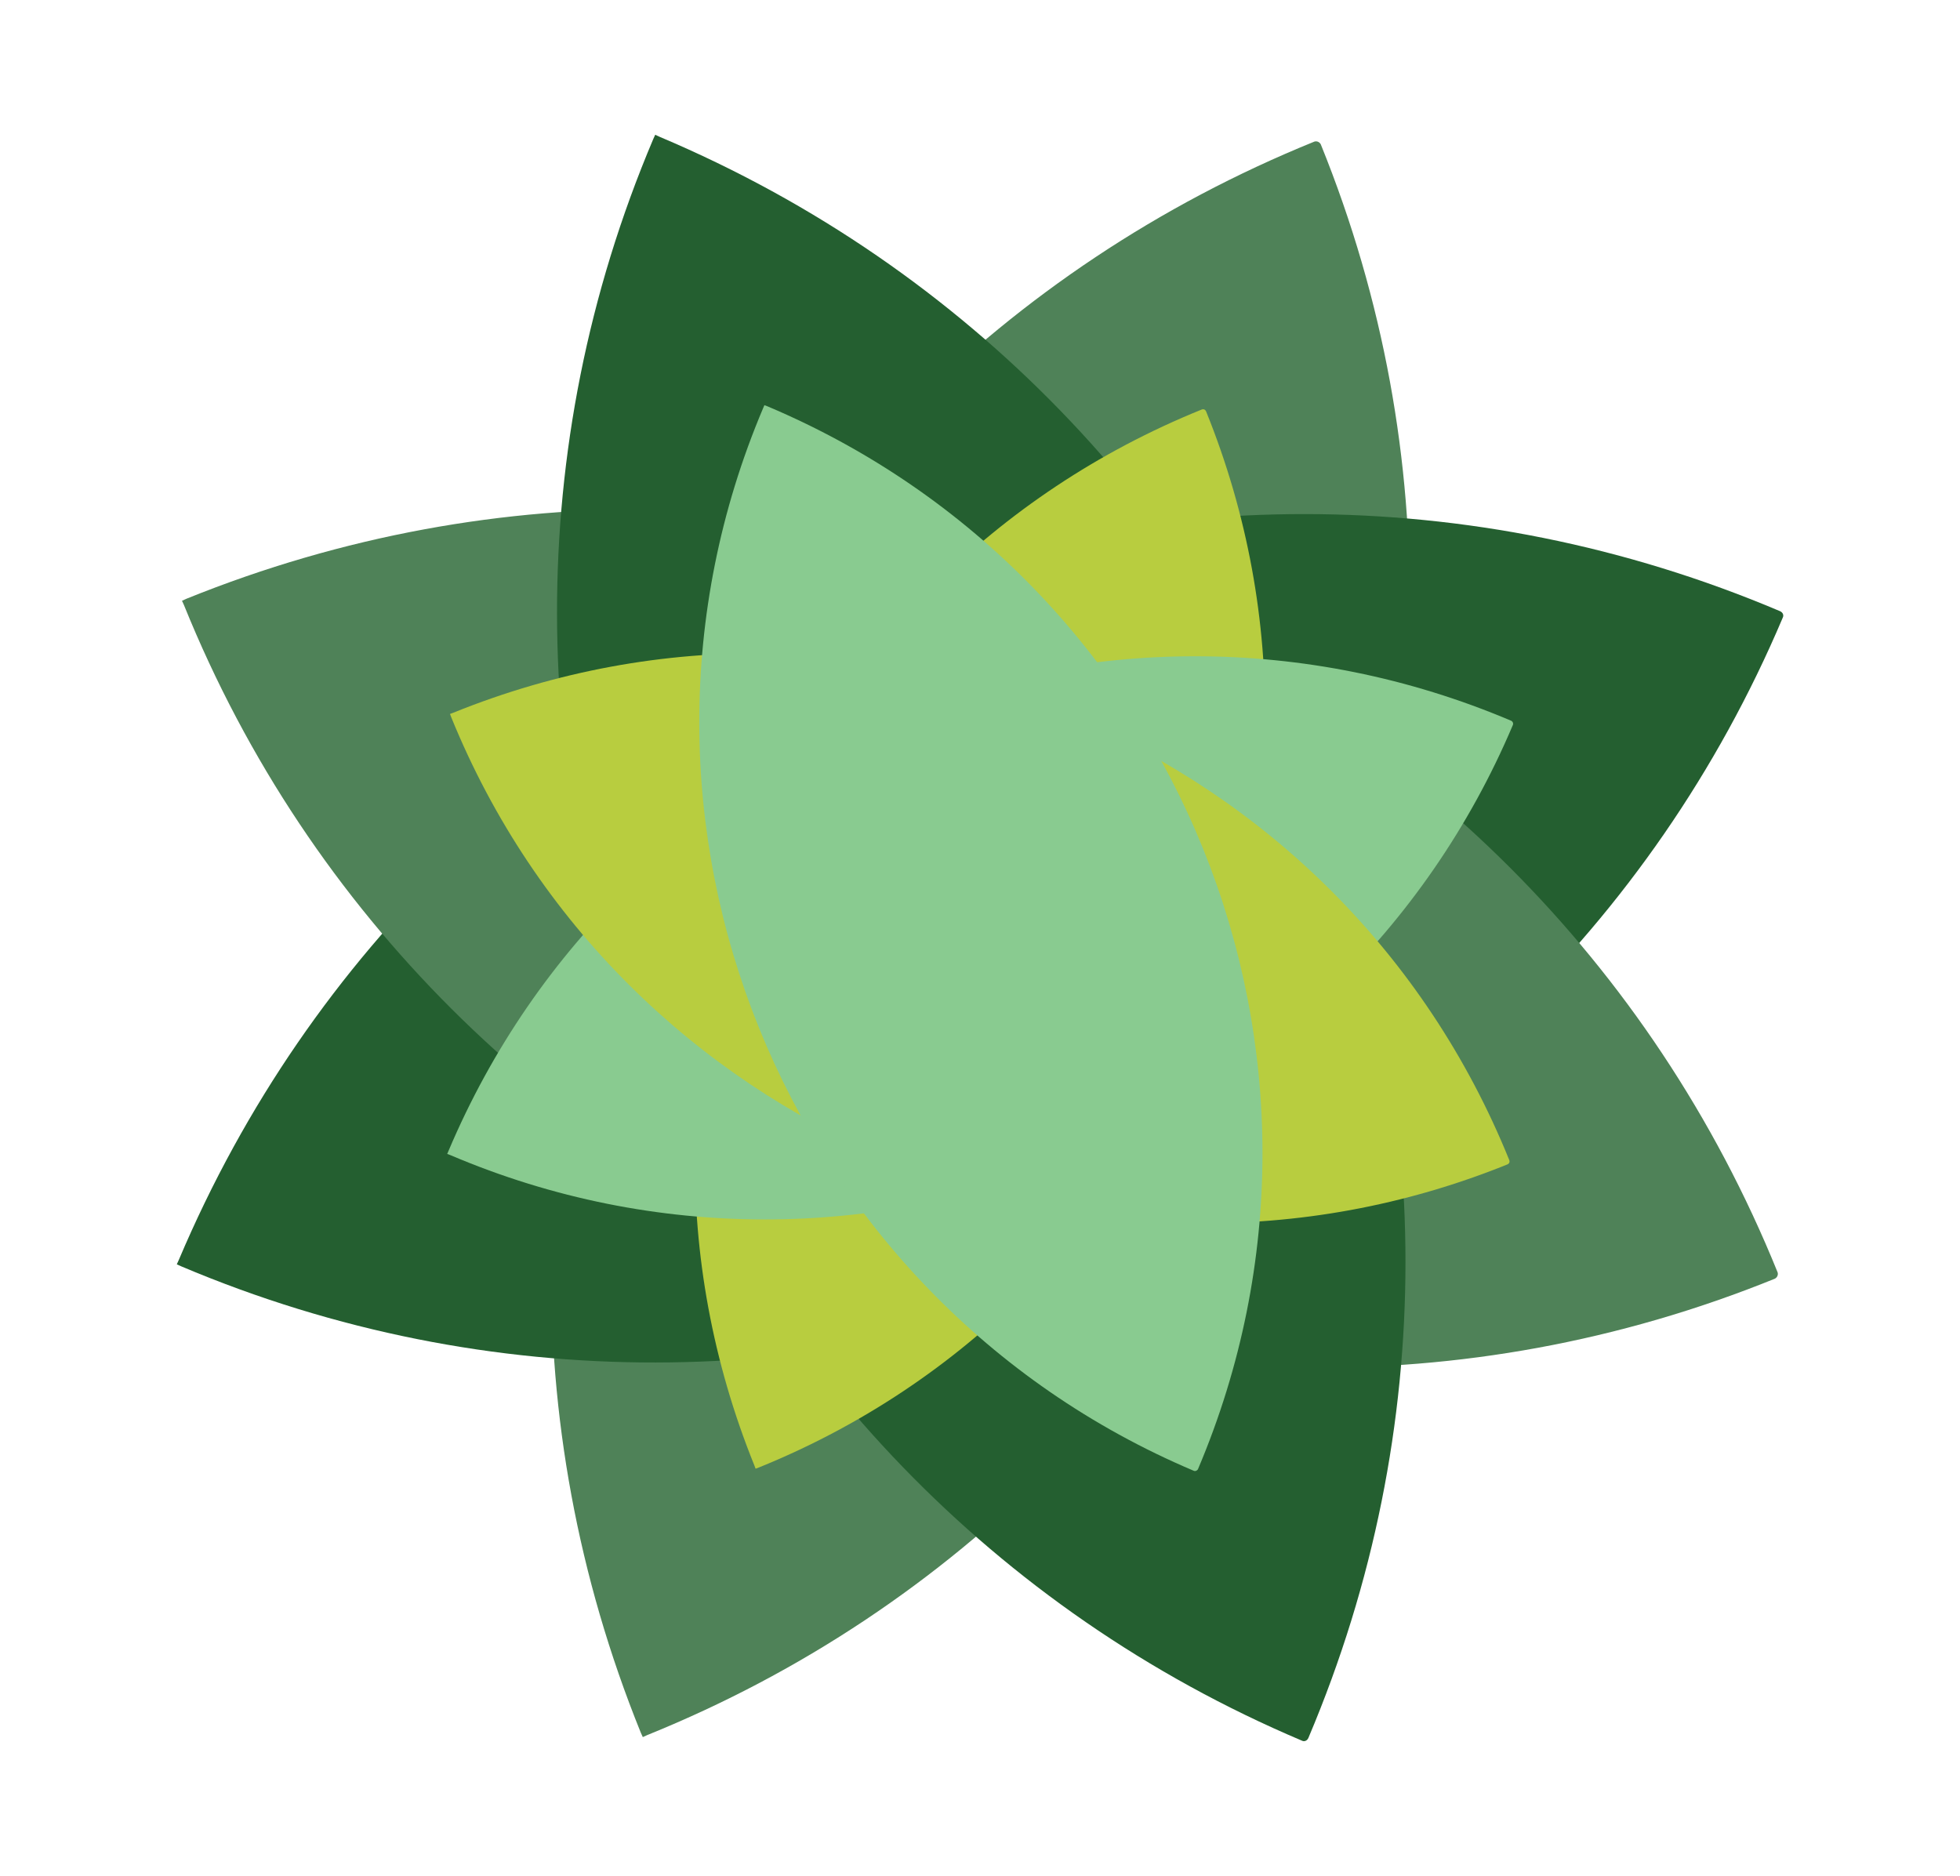<svg xmlns="http://www.w3.org/2000/svg" xmlns:xlink="http://www.w3.org/1999/xlink" id="Layer_1" x="0px" y="0px" viewBox="0 0 490 469" style="enable-background:new 0 0 490 469;" xml:space="preserve"><style type="text/css">	.st0{fill:#4F8258;}	.st1{fill:#245F30;}	.st2{fill:#B8CD3F;}	.st3{fill:#89CB90;}</style><g>	<path class="st0" d="M330.2,36.1L330.2,36.1c-0.3-0.6-1-0.9-1.6-0.7l0,0C172.3,98.8,96.9,276.9,160.2,433.2l0.5,1.1l1.1-0.5  C317.5,370.8,393.3,191.8,330.2,36.1z"></path>	<path class="st1" d="M445.7,154.4L445.7,154.4c0.3-0.6,0-1.3-0.7-1.6l0,0C289.7,87,110.5,159.6,44.7,315l-0.5,1.1l1.1,0.5  C200,382.1,380.2,309.1,445.7,154.4z"></path>	<path class="st0" d="M443.7,319.7L443.7,319.7c0.6-0.3,0.9-1,0.7-1.6l0,0C381.1,161.8,203,86.4,46.6,149.7l-1.1,0.5l0.5,1.1  C109,307,288,382.8,443.7,319.7z"></path>	<path class="st1" d="M325.5,435.2L325.5,435.2c0.6,0.3,1.3,0,1.6-0.7l0,0c65.8-155.3-6.8-334.6-162.2-400.3l-1.1-0.5l-0.5,1.1  C97.8,189.5,170.8,369.7,325.5,435.2z"></path>	<path class="st2" d="M301.5,102.8L301.5,102.8c-0.2-0.4-0.6-0.6-1.1-0.4l0,0c-103.8,42-153.8,160.2-111.8,264l0.3,0.8l0.8-0.3  C293.1,325,343.4,206.2,301.5,102.8z"></path>	<path class="st3" d="M378.2,181.3L378.2,181.3c0.2-0.4,0-0.9-0.4-1.1l0,0c-103.1-43.7-222.1,4.5-265.7,107.6l-0.3,0.7l0.8,0.3  C215.2,332.5,334.7,284,378.2,181.3z"></path>	<path class="st2" d="M376.9,291.1L376.9,291.1c0.4-0.2,0.6-0.6,0.4-1.1l0,0c-42-103.8-160.2-153.8-264-111.8l-0.8,0.3l0.3,0.8  C154.8,282.6,273.6,332.9,376.9,291.1z"></path>	<path class="st3" d="M298.4,367.7L298.4,367.7c0.4,0.2,0.9,0,1.1-0.4v0c43.7-103.1-4.5-222.1-107.6-265.7l-0.8-0.3l-0.3,0.7  C147.3,204.7,195.7,324.2,298.4,367.7z"></path></g></svg>